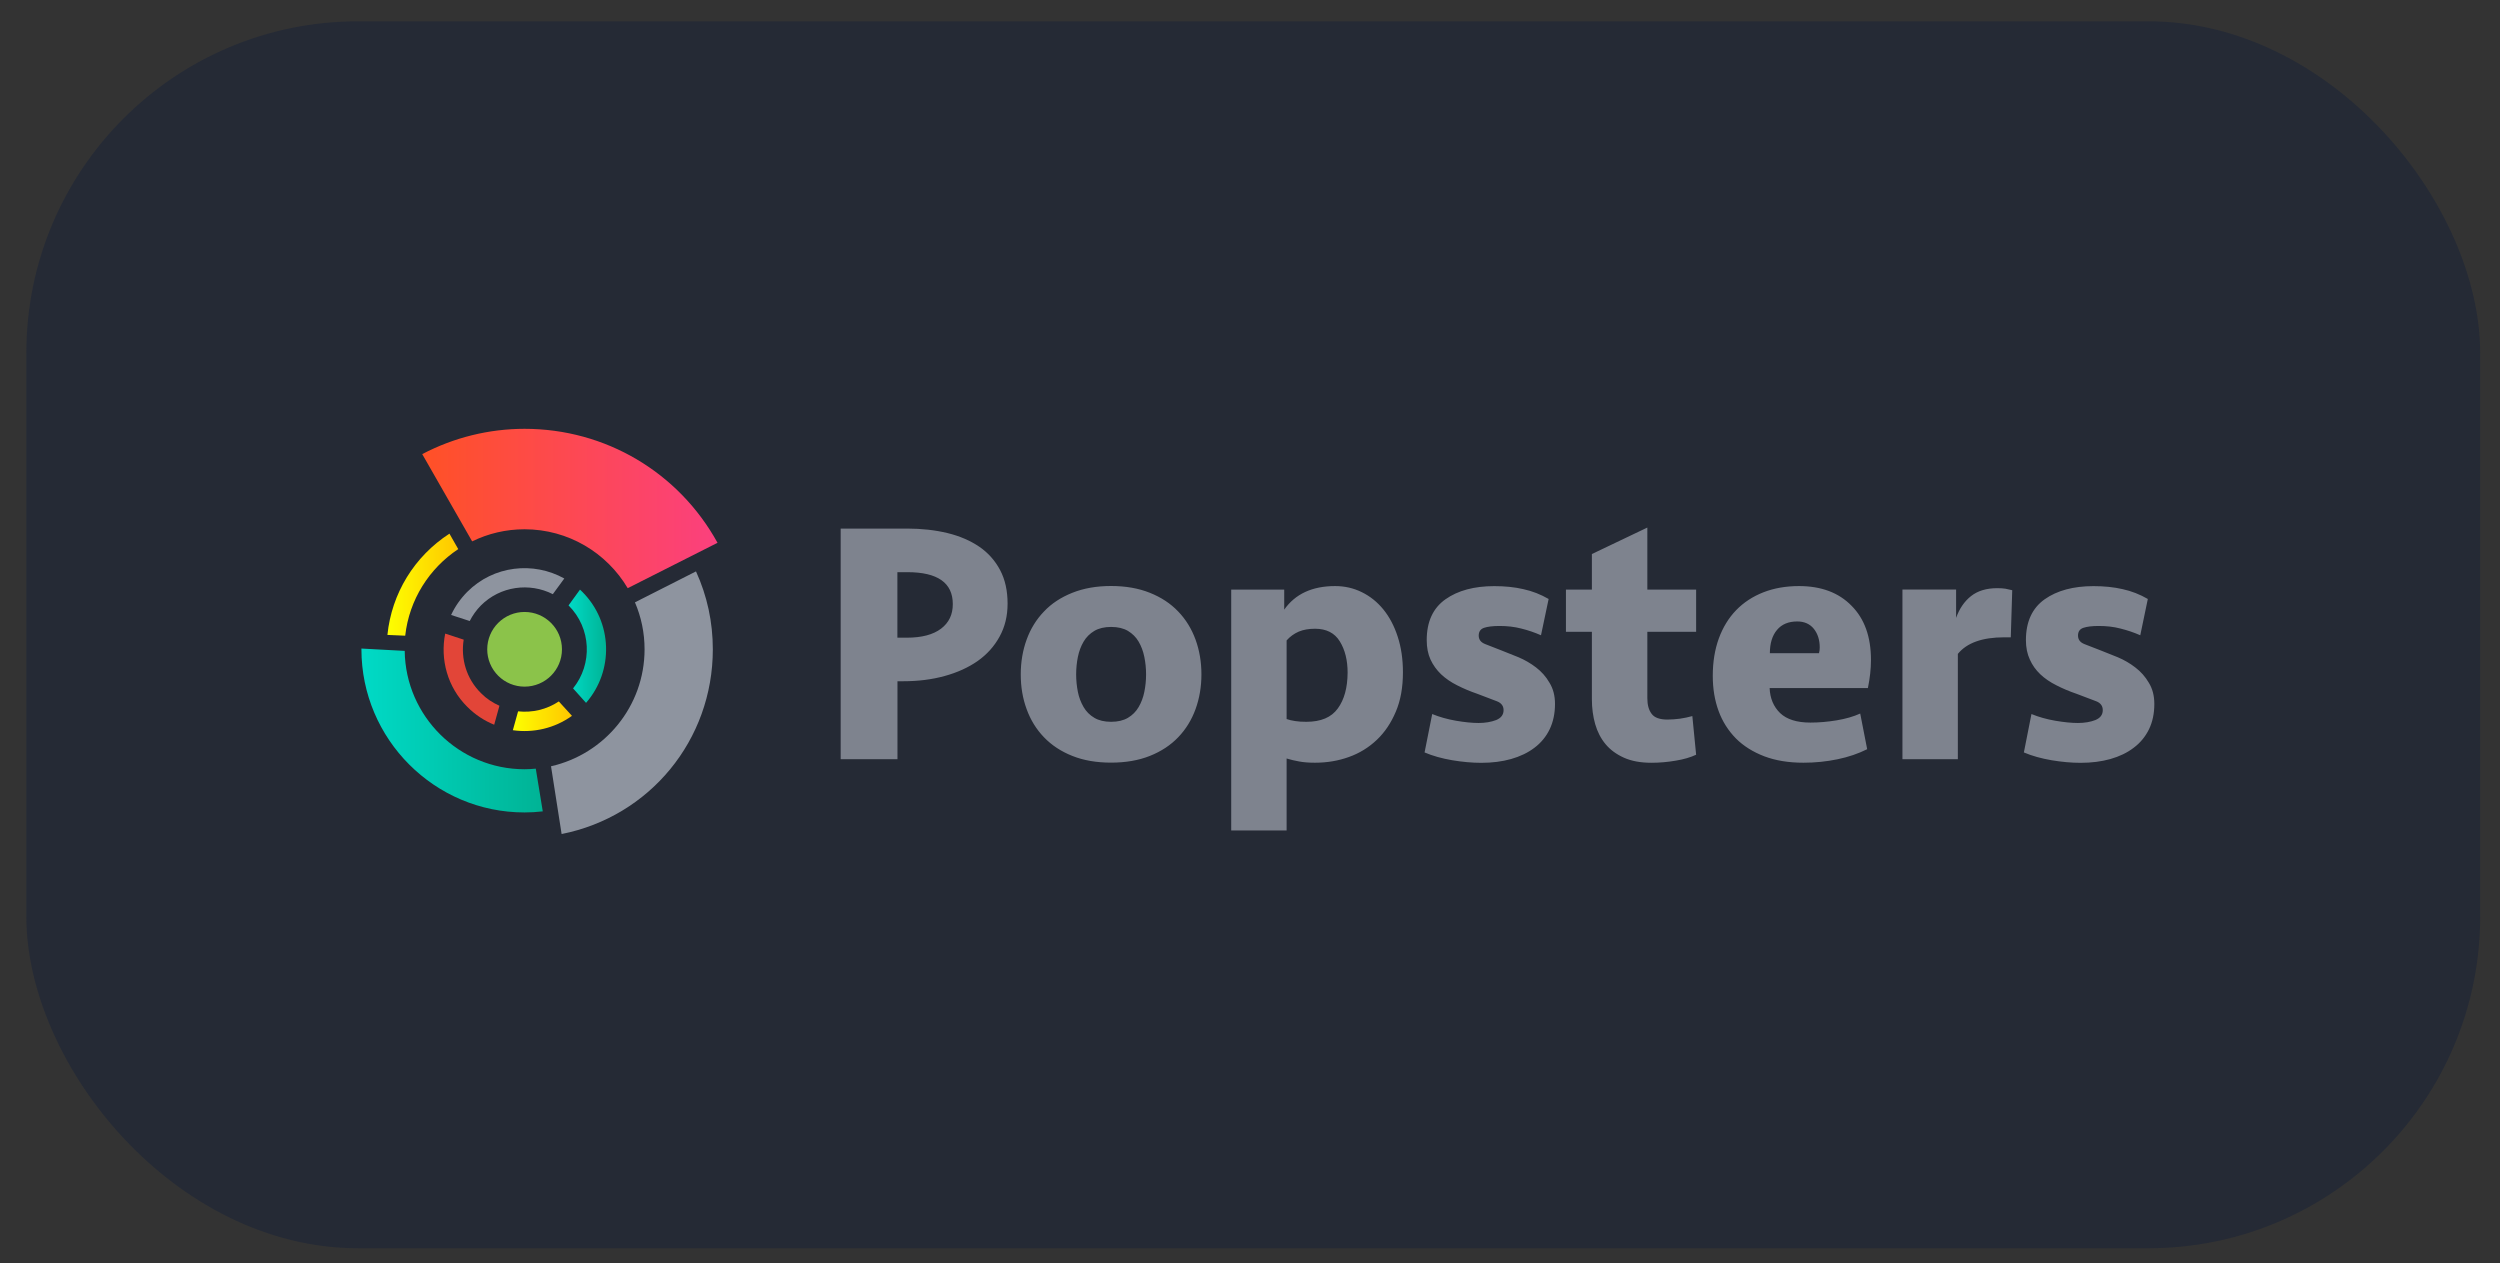 <?xml version="1.0" encoding="UTF-8"?> <svg xmlns="http://www.w3.org/2000/svg" width="93" height="47" viewBox="0 0 93 47" fill="none"><rect x="0" y="0" width="93" height="47" fill="#333333" stroke="none"/><rect x="0.98" y="0.793" width="91.283" height="45.642" rx="12.341" fill="#252A35"></rect><g style="mix-blend-mode:luminosity" clip-path="url(#clip0_533_1394)"><path d="M19.513 22.765C19.145 22.765 18.792 22.912 18.531 23.173C18.271 23.433 18.125 23.787 18.125 24.155C18.125 24.523 18.271 24.876 18.532 25.137C18.792 25.397 19.145 25.543 19.513 25.543C20.282 25.543 20.905 24.924 20.905 24.155C20.905 23.386 20.282 22.765 19.513 22.765Z" fill="#8BC34A"></path><path d="M19.273 26.462L19.078 27.164C19.84 27.273 20.631 27.094 21.277 26.629L20.788 26.093C20.332 26.397 19.798 26.518 19.273 26.462Z" fill="url(#paint0_linear_533_1394)"></path><path d="M14.412 23.619L15.074 23.648C15.223 22.304 15.972 21.14 17.047 20.427L16.719 19.852C15.411 20.7 14.569 22.076 14.412 23.619Z" fill="url(#paint1_linear_533_1394)"></path><path d="M21.575 21.934L21.15 22.521L21.155 22.526C21.997 23.369 22.051 24.703 21.318 25.608L21.801 26.147C22.838 24.958 22.795 23.149 21.662 22.016C21.633 21.987 21.604 21.965 21.575 21.934Z" fill="url(#paint2_linear_533_1394)"></path><path d="M19.514 28.616C17.075 28.616 15.086 26.647 15.055 24.213L13.445 24.126V24.153C13.445 27.496 16.168 30.223 19.511 30.223C19.738 30.223 19.965 30.21 20.191 30.183L19.931 28.594C19.797 28.607 19.659 28.616 19.514 28.616Z" fill="url(#paint3_linear_533_1394)"></path><path d="M17.383 22.016C17.128 22.273 16.927 22.564 16.781 22.877L17.474 23.102C17.579 22.895 17.718 22.698 17.89 22.523C18.612 21.802 19.698 21.661 20.565 22.103L20.992 21.52C19.841 20.878 18.361 21.037 17.383 22.016ZM23.62 22.407C23.851 22.946 23.978 23.534 23.978 24.155C23.978 26.278 22.487 28.055 20.498 28.505L20.892 31.026C24.168 30.375 26.517 27.532 26.517 24.155C26.517 23.142 26.307 22.168 25.891 21.256L23.62 22.407Z" fill="#8E949F"></path><path d="M17.249 23.795L16.561 23.57C16.371 24.524 16.641 25.559 17.385 26.296C17.68 26.591 18.018 26.813 18.384 26.96L18.579 26.254C18.331 26.144 18.096 25.992 17.895 25.787C17.347 25.248 17.137 24.502 17.249 23.795Z" fill="#E24538"></path><path d="M19.513 15.952C18.187 15.953 16.881 16.276 15.707 16.893L17.564 20.139C18.154 19.85 18.814 19.689 19.513 19.689C21.145 19.689 22.573 20.568 23.351 21.88L26.692 20.192C25.248 17.571 22.524 15.952 19.513 15.952Z" fill="url(#paint4_linear_533_1394)"></path><path d="M36.432 20.34C36.101 20.114 35.706 19.942 35.247 19.83C34.787 19.719 34.288 19.663 33.748 19.663L31.273 19.663L31.273 28.241H33.386V25.342H33.605C34.154 25.342 34.664 25.279 35.138 25.148C35.609 25.02 36.021 24.832 36.367 24.591C36.716 24.345 36.986 24.044 37.185 23.681C37.384 23.319 37.482 22.913 37.482 22.457C37.482 21.976 37.391 21.56 37.205 21.209C37.023 20.861 36.757 20.562 36.432 20.34ZM35.008 23.386C34.715 23.608 34.291 23.722 33.732 23.722L33.383 23.722L33.383 21.285H33.757C34.881 21.285 35.444 21.683 35.444 22.47C35.446 22.859 35.301 23.163 35.008 23.386ZM43.83 22.749C43.546 22.45 43.195 22.22 42.775 22.052C42.355 21.884 41.874 21.799 41.331 21.799C40.79 21.799 40.31 21.884 39.89 22.052C39.469 22.22 39.116 22.45 38.835 22.749C38.551 23.044 38.336 23.393 38.191 23.793C38.046 24.191 37.972 24.625 37.972 25.087C37.972 25.55 38.043 25.979 38.191 26.381C38.336 26.781 38.551 27.13 38.835 27.425C39.118 27.72 39.469 27.953 39.89 28.12C40.31 28.288 40.79 28.37 41.331 28.37C41.872 28.37 42.353 28.288 42.775 28.12C43.195 27.953 43.548 27.72 43.83 27.425C44.114 27.13 44.328 26.781 44.474 26.381C44.619 25.981 44.693 25.55 44.693 25.087C44.693 24.625 44.619 24.191 44.474 23.793C44.328 23.393 44.114 23.044 43.83 22.749ZM42.569 25.738C42.527 25.948 42.455 26.136 42.357 26.303C42.259 26.471 42.125 26.605 41.959 26.703C41.792 26.802 41.584 26.851 41.333 26.851C41.085 26.851 40.875 26.802 40.71 26.703C40.542 26.605 40.408 26.471 40.31 26.303C40.208 26.128 40.136 25.937 40.097 25.738C40.055 25.527 40.033 25.311 40.033 25.087C40.033 24.864 40.055 24.647 40.097 24.437C40.14 24.227 40.211 24.037 40.31 23.869C40.408 23.701 40.542 23.57 40.71 23.469C40.877 23.371 41.085 23.322 41.333 23.322C41.581 23.322 41.792 23.371 41.959 23.469C42.127 23.572 42.259 23.701 42.357 23.869C42.455 24.037 42.527 24.227 42.569 24.437C42.612 24.647 42.634 24.864 42.634 25.087C42.634 25.311 42.612 25.527 42.569 25.738ZM51.461 22.671C51.233 22.392 50.964 22.177 50.656 22.027C50.347 21.875 50.017 21.802 49.666 21.802C48.814 21.802 48.184 22.095 47.773 22.678V21.934H45.801L45.801 30.894H47.862L47.862 28.216C48.014 28.262 48.168 28.299 48.325 28.326C48.497 28.359 48.694 28.373 48.917 28.373C49.364 28.373 49.784 28.303 50.18 28.16C50.573 28.02 50.92 27.805 51.217 27.523C51.514 27.242 51.749 26.891 51.925 26.473C52.102 26.059 52.189 25.57 52.189 25.011C52.189 24.522 52.124 24.079 51.995 23.686C51.867 23.288 51.688 22.951 51.461 22.671ZM49.766 26.355C49.527 26.688 49.136 26.851 48.595 26.851C48.441 26.851 48.302 26.844 48.184 26.824C48.063 26.808 47.956 26.781 47.862 26.748L47.862 23.824C47.989 23.679 48.141 23.572 48.313 23.496C48.486 23.424 48.687 23.389 48.919 23.389C49.339 23.389 49.648 23.545 49.84 23.858C50.035 24.173 50.131 24.56 50.131 25.022C50.128 25.579 50.008 26.024 49.766 26.355ZM57.14 24.828C56.94 24.675 56.721 24.548 56.489 24.45L55.859 24.198L55.247 23.959C55.088 23.896 55.008 23.791 55.008 23.643C55.008 23.498 55.075 23.4 55.206 23.355C55.34 23.31 55.531 23.286 55.781 23.286C56.065 23.286 56.333 23.315 56.592 23.382C56.843 23.444 57.089 23.528 57.325 23.632L57.609 22.282C57.316 22.112 56.999 21.988 56.668 21.916C56.342 21.84 55.982 21.804 55.586 21.804C54.84 21.804 54.234 21.967 53.772 22.293C53.307 22.622 53.074 23.127 53.074 23.813C53.074 24.088 53.121 24.33 53.215 24.535C53.311 24.741 53.441 24.922 53.608 25.083C53.776 25.241 53.975 25.378 54.207 25.494C54.44 25.613 54.688 25.718 54.954 25.809L55.687 26.088C55.85 26.151 55.933 26.263 55.933 26.417C55.933 26.589 55.841 26.71 55.656 26.786C55.47 26.857 55.253 26.895 55.003 26.895C54.764 26.895 54.482 26.866 54.16 26.811C53.839 26.755 53.546 26.672 53.278 26.562L52.994 27.991C53.302 28.122 53.646 28.216 54.024 28.281C54.402 28.344 54.762 28.377 55.106 28.377C55.508 28.377 55.879 28.33 56.212 28.236C56.547 28.14 56.836 28.004 57.082 27.816C57.323 27.636 57.517 27.401 57.647 27.13C57.779 26.855 57.846 26.538 57.846 26.187C57.846 25.878 57.777 25.617 57.64 25.396C57.511 25.17 57.341 24.982 57.14 24.828ZM61.281 19.625L59.218 20.61V21.934H58.253V23.503H59.218L59.218 26.015C59.218 26.343 59.259 26.647 59.341 26.938C59.424 27.224 59.551 27.472 59.728 27.684C59.904 27.895 60.133 28.062 60.412 28.187C60.691 28.312 61.031 28.375 61.436 28.375C61.737 28.375 62.037 28.348 62.334 28.297C62.638 28.248 62.891 28.172 63.096 28.076L62.955 26.638C62.808 26.681 62.656 26.71 62.495 26.735C62.336 26.755 62.18 26.768 62.026 26.768C61.744 26.768 61.545 26.697 61.442 26.556C61.333 26.415 61.281 26.22 61.281 25.975L61.281 23.503H63.096V21.934H61.281V19.625ZM66.923 21.802C66.433 21.802 65.991 21.88 65.597 22.034C65.204 22.188 64.864 22.41 64.585 22.698C64.305 22.988 64.093 23.335 63.941 23.748C63.791 24.16 63.715 24.625 63.715 25.139C63.715 25.621 63.787 26.057 63.934 26.455C64.073 26.836 64.293 27.183 64.578 27.472C64.86 27.754 65.215 27.975 65.635 28.136C66.055 28.294 66.54 28.373 67.088 28.373C67.524 28.373 67.948 28.33 68.355 28.245C68.766 28.16 69.129 28.035 69.459 27.87L69.2 26.544C68.952 26.656 68.659 26.741 68.322 26.797C67.98 26.853 67.658 26.88 67.347 26.88C66.842 26.88 66.467 26.761 66.221 26.527C65.977 26.29 65.845 25.979 65.83 25.595L69.486 25.595C69.562 25.224 69.6 24.875 69.6 24.551C69.6 23.69 69.361 23.02 68.878 22.535C68.398 22.043 67.745 21.802 66.923 21.802ZM67.667 24.298L65.839 24.298C65.839 23.932 65.928 23.641 66.105 23.433C66.279 23.223 66.531 23.118 66.856 23.118C67.121 23.118 67.329 23.21 67.477 23.395C67.622 23.579 67.694 23.809 67.694 24.084C67.694 24.157 67.687 24.231 67.667 24.298ZM74.3 21.88C73.896 21.88 73.572 21.978 73.322 22.175C73.073 22.372 72.888 22.644 72.767 22.986V21.931L70.771 21.931V28.241L72.832 28.241V24.325C73.167 23.914 73.742 23.708 74.555 23.708H74.801L74.855 21.956L74.602 21.9C74.522 21.887 74.419 21.88 74.3 21.88ZM79.432 24.828C79.233 24.674 79.016 24.549 78.782 24.45L78.152 24.198L77.537 23.959C77.38 23.896 77.302 23.791 77.302 23.643C77.302 23.498 77.367 23.4 77.501 23.355C77.633 23.31 77.823 23.286 78.073 23.286C78.359 23.286 78.628 23.315 78.882 23.382C79.142 23.447 79.385 23.529 79.618 23.632L79.899 22.282C79.607 22.112 79.291 21.988 78.961 21.916C78.632 21.84 78.275 21.804 77.877 21.804C77.132 21.804 76.524 21.967 76.062 22.293C75.599 22.622 75.364 23.127 75.364 23.813C75.364 24.088 75.414 24.33 75.51 24.535C75.601 24.741 75.731 24.922 75.899 25.083C76.066 25.241 76.267 25.378 76.5 25.494C76.73 25.613 76.98 25.718 77.246 25.809L77.982 26.088C78.143 26.151 78.223 26.263 78.223 26.417C78.223 26.589 78.131 26.71 77.948 26.786C77.765 26.857 77.548 26.895 77.298 26.895C77.059 26.895 76.775 26.866 76.453 26.811C76.131 26.755 75.836 26.672 75.57 26.562L75.288 27.991C75.597 28.122 75.941 28.216 76.319 28.281C76.697 28.344 77.056 28.377 77.398 28.377C77.803 28.377 78.174 28.33 78.507 28.236C78.842 28.14 79.13 28.004 79.374 27.816C79.62 27.633 79.808 27.403 79.942 27.13C80.076 26.855 80.141 26.538 80.141 26.187C80.141 25.878 80.072 25.617 79.935 25.396C79.807 25.175 79.636 24.982 79.432 24.828Z" fill="#7E838E"></path></g><defs><linearGradient id="paint0_linear_533_1394" x1="19.079" y1="26.645" x2="21.278" y2="26.645" gradientUnits="userSpaceOnUse"><stop stop-color="#FDFF00"></stop><stop offset="1" stop-color="#FFC600"></stop></linearGradient><linearGradient id="paint1_linear_533_1394" x1="14.411" y1="21.751" x2="17.044" y2="21.751" gradientUnits="userSpaceOnUse"><stop stop-color="#FDFF00"></stop><stop offset="1" stop-color="#FFC600"></stop></linearGradient><linearGradient id="paint2_linear_533_1394" x1="21.15" y1="24.04" x2="22.547" y2="24.04" gradientUnits="userSpaceOnUse"><stop stop-color="#00DAC6"></stop><stop offset="1" stop-color="#00B395"></stop></linearGradient><linearGradient id="paint3_linear_533_1394" x1="13.447" y1="27.175" x2="20.194" y2="27.175" gradientUnits="userSpaceOnUse"><stop stop-color="#00DAC6"></stop><stop offset="1" stop-color="#00B395"></stop></linearGradient><linearGradient id="paint4_linear_533_1394" x1="15.706" y1="18.918" x2="26.693" y2="18.918" gradientUnits="userSpaceOnUse"><stop stop-color="#FF5126"></stop><stop offset="1" stop-color="#FB407E"></stop></linearGradient><clipPath id="clip0_533_1394"><rect width="67.052" height="15.422" fill="white" transform="translate(13.096 15.903)"></rect></clipPath></defs></svg> 